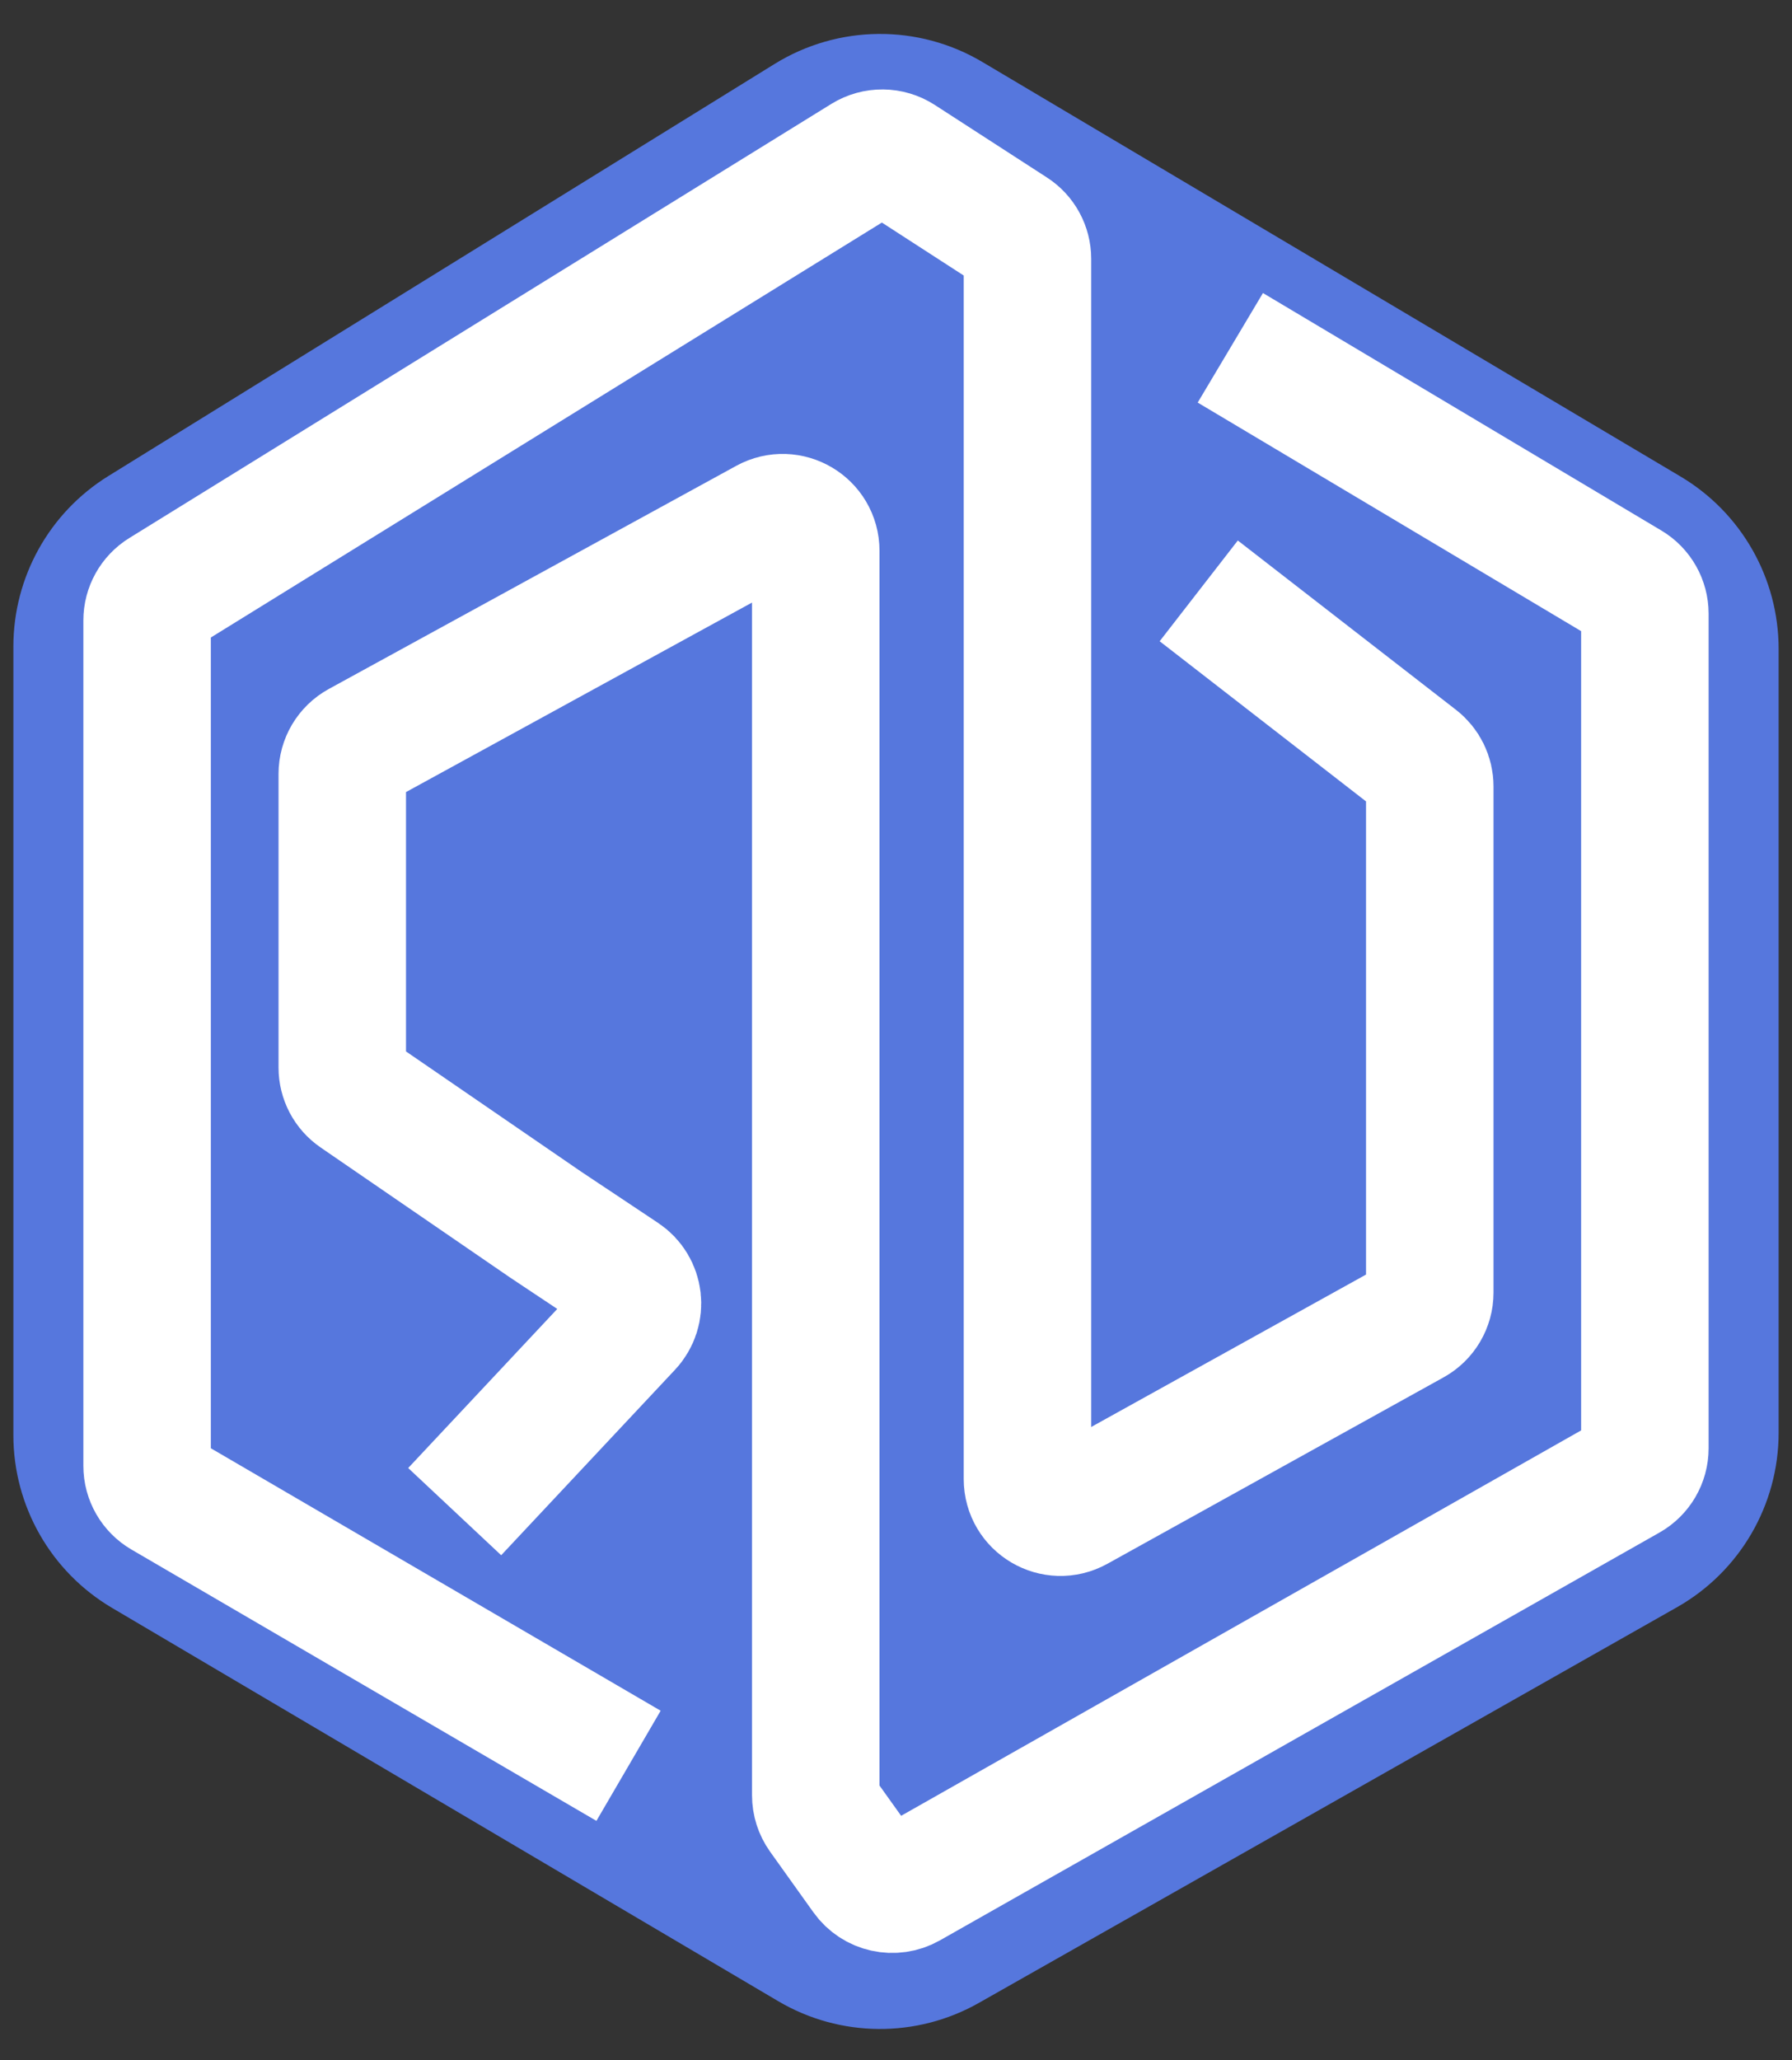 <svg width="67" height="77" viewBox="0 0 67 77" fill="none" xmlns="http://www.w3.org/2000/svg">
<rect x="0" y="0" width="67" height="77" fill="#333333" stroke="none"/>
<path d="M0.5 24.167V53.64C0.5 56.292 1.902 58.748 4.186 60.096L29.093 74.796C31.403 76.16 34.265 76.185 36.599 74.862L62.699 60.074C65.048 58.743 66.5 56.252 66.5 53.551V24.256C66.5 21.61 65.105 19.16 62.83 17.809L36.733 2.319C34.332 0.893 31.338 0.921 28.963 2.389L4.054 17.791C1.845 19.157 0.5 21.569 0.5 24.167Z" fill="#5677DD"/>
<path d="M44.819 22.085L52.979 28.416C53.281 28.65 53.457 29.011 53.457 29.393V48.314C53.457 48.764 53.213 49.178 52.82 49.396L40.251 56.364C39.427 56.822 38.415 56.225 38.415 55.283V9.673C38.415 9.254 38.202 8.862 37.849 8.635L33.657 5.924C33.256 5.665 32.741 5.66 32.335 5.911L6.087 22.137C5.722 22.363 5.5 22.761 5.5 23.189V54.79C5.5 55.23 5.734 55.636 6.114 55.858L23.5 66" stroke="white" stroke-width="4.766"/>
<path d="M46 13L60.895 21.876C61.27 22.099 61.499 22.503 61.499 22.938V54.132C61.499 54.577 61.259 54.988 60.872 55.208L33.969 70.451C33.418 70.763 32.721 70.609 32.353 70.094L30.73 67.823C30.581 67.613 30.5 67.361 30.5 67.104V20.587C30.5 19.648 29.493 19.051 28.669 19.503L13.44 27.841C13.043 28.058 12.797 28.474 12.797 28.926V39.903C12.797 40.311 12.998 40.693 13.334 40.923L20.393 45.767L23.283 47.691C23.92 48.114 24.023 49.008 23.5 49.566L17 56.5" stroke="white" stroke-width="4.766"/>
</svg>
